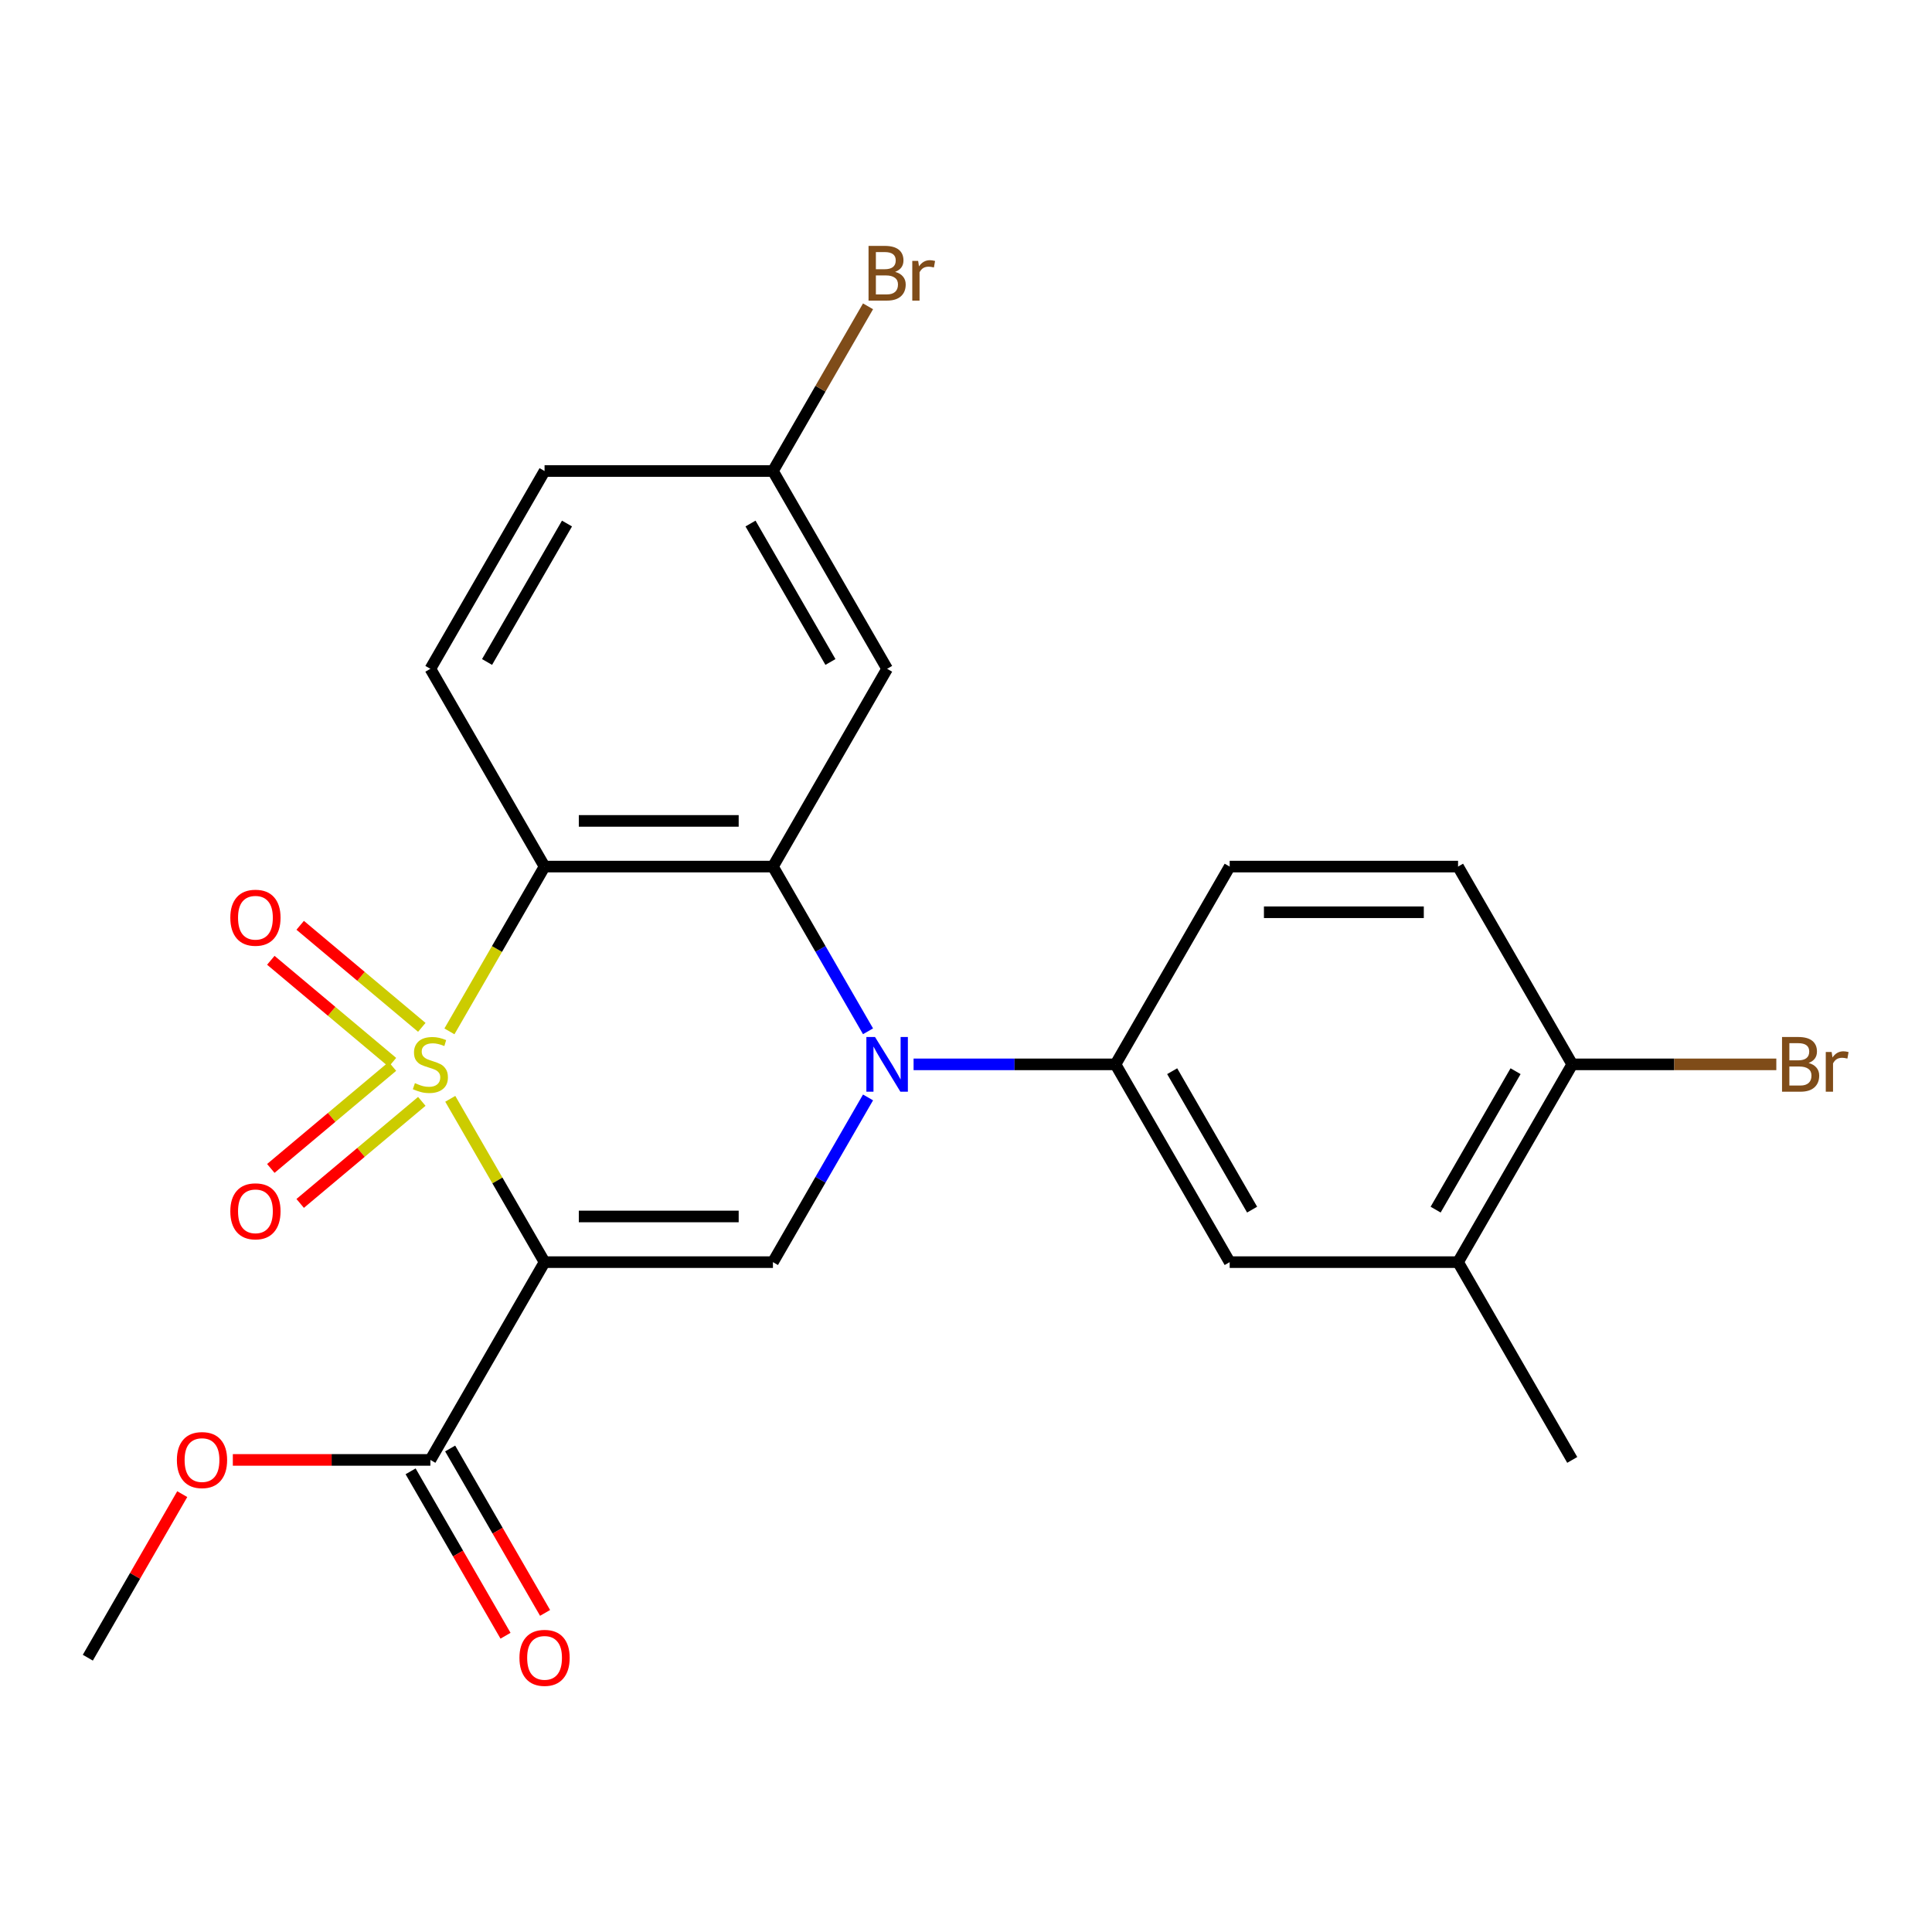 <?xml version='1.0' encoding='iso-8859-1'?>
<svg version='1.1' baseProfile='full'
              xmlns='http://www.w3.org/2000/svg'
                      xmlns:rdkit='http://www.rdkit.org/xml'
                      xmlns:xlink='http://www.w3.org/1999/xlink'
                  xml:space='preserve'
width='1000px' height='1000px' viewBox='0 0 1000 1000'>
<!-- END OF HEADER -->
<rect style='opacity:1.0;fill:#FFFFFF;stroke:none' width='1000' height='1000' x='0' y='0'> </rect>
<path class='bond-0' d='M 233.06,568.747 L 257.463,611.014' style='fill:none;fill-rule:evenodd;stroke:#CCCC00;stroke-width:6px;stroke-linecap:butt;stroke-linejoin:miter;stroke-opacity:1' />
<path class='bond-0' d='M 257.463,611.014 L 281.865,653.281' style='fill:none;fill-rule:evenodd;stroke:#000000;stroke-width:6px;stroke-linecap:butt;stroke-linejoin:miter;stroke-opacity:1' />
<path class='bond-1' d='M 232.621,533.837 L 257.243,491.19' style='fill:none;fill-rule:evenodd;stroke:#CCCC00;stroke-width:6px;stroke-linecap:butt;stroke-linejoin:miter;stroke-opacity:1' />
<path class='bond-1' d='M 257.243,491.19 L 281.865,448.543' style='fill:none;fill-rule:evenodd;stroke:#000000;stroke-width:6px;stroke-linecap:butt;stroke-linejoin:miter;stroke-opacity:1' />
<path class='bond-7' d='M 218.326,531.758 L 186.849,505.346' style='fill:none;fill-rule:evenodd;stroke:#CCCC00;stroke-width:6px;stroke-linecap:butt;stroke-linejoin:miter;stroke-opacity:1' />
<path class='bond-7' d='M 186.849,505.346 L 155.373,478.934' style='fill:none;fill-rule:evenodd;stroke:#FF0000;stroke-width:6px;stroke-linecap:butt;stroke-linejoin:miter;stroke-opacity:1' />
<path class='bond-7' d='M 203.129,549.868 L 171.653,523.456' style='fill:none;fill-rule:evenodd;stroke:#CCCC00;stroke-width:6px;stroke-linecap:butt;stroke-linejoin:miter;stroke-opacity:1' />
<path class='bond-7' d='M 171.653,523.456 L 140.176,497.044' style='fill:none;fill-rule:evenodd;stroke:#FF0000;stroke-width:6px;stroke-linecap:butt;stroke-linejoin:miter;stroke-opacity:1' />
<path class='bond-8' d='M 203.129,551.956 L 171.653,578.367' style='fill:none;fill-rule:evenodd;stroke:#CCCC00;stroke-width:6px;stroke-linecap:butt;stroke-linejoin:miter;stroke-opacity:1' />
<path class='bond-8' d='M 171.653,578.367 L 140.176,604.779' style='fill:none;fill-rule:evenodd;stroke:#FF0000;stroke-width:6px;stroke-linecap:butt;stroke-linejoin:miter;stroke-opacity:1' />
<path class='bond-8' d='M 218.326,570.066 L 186.849,596.478' style='fill:none;fill-rule:evenodd;stroke:#CCCC00;stroke-width:6px;stroke-linecap:butt;stroke-linejoin:miter;stroke-opacity:1' />
<path class='bond-8' d='M 186.849,596.478 L 155.373,622.89' style='fill:none;fill-rule:evenodd;stroke:#FF0000;stroke-width:6px;stroke-linecap:butt;stroke-linejoin:miter;stroke-opacity:1' />
<path class='bond-4' d='M 281.865,653.281 L 400.071,653.281' style='fill:none;fill-rule:evenodd;stroke:#000000;stroke-width:6px;stroke-linecap:butt;stroke-linejoin:miter;stroke-opacity:1' />
<path class='bond-4' d='M 299.596,629.64 L 382.34,629.64' style='fill:none;fill-rule:evenodd;stroke:#000000;stroke-width:6px;stroke-linecap:butt;stroke-linejoin:miter;stroke-opacity:1' />
<path class='bond-6' d='M 281.865,653.281 L 222.763,755.65' style='fill:none;fill-rule:evenodd;stroke:#000000;stroke-width:6px;stroke-linecap:butt;stroke-linejoin:miter;stroke-opacity:1' />
<path class='bond-3' d='M 281.865,448.543 L 400.071,448.543' style='fill:none;fill-rule:evenodd;stroke:#000000;stroke-width:6px;stroke-linecap:butt;stroke-linejoin:miter;stroke-opacity:1' />
<path class='bond-3' d='M 299.596,424.902 L 382.34,424.902' style='fill:none;fill-rule:evenodd;stroke:#000000;stroke-width:6px;stroke-linecap:butt;stroke-linejoin:miter;stroke-opacity:1' />
<path class='bond-10' d='M 281.865,448.543 L 222.763,346.174' style='fill:none;fill-rule:evenodd;stroke:#000000;stroke-width:6px;stroke-linecap:butt;stroke-linejoin:miter;stroke-opacity:1' />
<path class='bond-2' d='M 449.292,533.797 L 424.682,491.17' style='fill:none;fill-rule:evenodd;stroke:#0000FF;stroke-width:6px;stroke-linecap:butt;stroke-linejoin:miter;stroke-opacity:1' />
<path class='bond-2' d='M 424.682,491.17 L 400.071,448.543' style='fill:none;fill-rule:evenodd;stroke:#000000;stroke-width:6px;stroke-linecap:butt;stroke-linejoin:miter;stroke-opacity:1' />
<path class='bond-5' d='M 472.869,550.912 L 525.124,550.912' style='fill:none;fill-rule:evenodd;stroke:#0000FF;stroke-width:6px;stroke-linecap:butt;stroke-linejoin:miter;stroke-opacity:1' />
<path class='bond-5' d='M 525.124,550.912 L 577.379,550.912' style='fill:none;fill-rule:evenodd;stroke:#000000;stroke-width:6px;stroke-linecap:butt;stroke-linejoin:miter;stroke-opacity:1' />
<path class='bond-24' d='M 449.292,568.027 L 424.682,610.654' style='fill:none;fill-rule:evenodd;stroke:#0000FF;stroke-width:6px;stroke-linecap:butt;stroke-linejoin:miter;stroke-opacity:1' />
<path class='bond-24' d='M 424.682,610.654 L 400.071,653.281' style='fill:none;fill-rule:evenodd;stroke:#000000;stroke-width:6px;stroke-linecap:butt;stroke-linejoin:miter;stroke-opacity:1' />
<path class='bond-9' d='M 400.071,448.543 L 459.174,346.174' style='fill:none;fill-rule:evenodd;stroke:#000000;stroke-width:6px;stroke-linecap:butt;stroke-linejoin:miter;stroke-opacity:1' />
<path class='bond-11' d='M 577.379,550.912 L 636.482,653.281' style='fill:none;fill-rule:evenodd;stroke:#000000;stroke-width:6px;stroke-linecap:butt;stroke-linejoin:miter;stroke-opacity:1' />
<path class='bond-11' d='M 606.718,554.447 L 648.09,626.105' style='fill:none;fill-rule:evenodd;stroke:#000000;stroke-width:6px;stroke-linecap:butt;stroke-linejoin:miter;stroke-opacity:1' />
<path class='bond-14' d='M 577.379,550.912 L 636.482,448.543' style='fill:none;fill-rule:evenodd;stroke:#000000;stroke-width:6px;stroke-linecap:butt;stroke-linejoin:miter;stroke-opacity:1' />
<path class='bond-15' d='M 212.526,761.56 L 237.09,804.107' style='fill:none;fill-rule:evenodd;stroke:#000000;stroke-width:6px;stroke-linecap:butt;stroke-linejoin:miter;stroke-opacity:1' />
<path class='bond-15' d='M 237.09,804.107 L 261.655,846.654' style='fill:none;fill-rule:evenodd;stroke:#FF0000;stroke-width:6px;stroke-linecap:butt;stroke-linejoin:miter;stroke-opacity:1' />
<path class='bond-15' d='M 233,749.739 L 257.564,792.286' style='fill:none;fill-rule:evenodd;stroke:#000000;stroke-width:6px;stroke-linecap:butt;stroke-linejoin:miter;stroke-opacity:1' />
<path class='bond-15' d='M 257.564,792.286 L 282.129,834.833' style='fill:none;fill-rule:evenodd;stroke:#FF0000;stroke-width:6px;stroke-linecap:butt;stroke-linejoin:miter;stroke-opacity:1' />
<path class='bond-19' d='M 222.763,755.65 L 171.638,755.65' style='fill:none;fill-rule:evenodd;stroke:#000000;stroke-width:6px;stroke-linecap:butt;stroke-linejoin:miter;stroke-opacity:1' />
<path class='bond-19' d='M 171.638,755.65 L 120.512,755.65' style='fill:none;fill-rule:evenodd;stroke:#FF0000;stroke-width:6px;stroke-linecap:butt;stroke-linejoin:miter;stroke-opacity:1' />
<path class='bond-25' d='M 459.174,346.174 L 400.071,243.805' style='fill:none;fill-rule:evenodd;stroke:#000000;stroke-width:6px;stroke-linecap:butt;stroke-linejoin:miter;stroke-opacity:1' />
<path class='bond-25' d='M 429.834,342.639 L 388.463,270.981' style='fill:none;fill-rule:evenodd;stroke:#000000;stroke-width:6px;stroke-linecap:butt;stroke-linejoin:miter;stroke-opacity:1' />
<path class='bond-18' d='M 222.763,346.174 L 281.865,243.805' style='fill:none;fill-rule:evenodd;stroke:#000000;stroke-width:6px;stroke-linecap:butt;stroke-linejoin:miter;stroke-opacity:1' />
<path class='bond-18' d='M 252.102,342.639 L 293.474,270.981' style='fill:none;fill-rule:evenodd;stroke:#000000;stroke-width:6px;stroke-linecap:butt;stroke-linejoin:miter;stroke-opacity:1' />
<path class='bond-12' d='M 636.482,653.281 L 754.687,653.281' style='fill:none;fill-rule:evenodd;stroke:#000000;stroke-width:6px;stroke-linecap:butt;stroke-linejoin:miter;stroke-opacity:1' />
<path class='bond-22' d='M 754.687,653.281 L 813.79,755.65' style='fill:none;fill-rule:evenodd;stroke:#000000;stroke-width:6px;stroke-linecap:butt;stroke-linejoin:miter;stroke-opacity:1' />
<path class='bond-26' d='M 754.687,653.281 L 813.79,550.912' style='fill:none;fill-rule:evenodd;stroke:#000000;stroke-width:6px;stroke-linecap:butt;stroke-linejoin:miter;stroke-opacity:1' />
<path class='bond-26' d='M 743.079,626.105 L 784.451,554.447' style='fill:none;fill-rule:evenodd;stroke:#000000;stroke-width:6px;stroke-linecap:butt;stroke-linejoin:miter;stroke-opacity:1' />
<path class='bond-13' d='M 813.79,550.912 L 754.687,448.543' style='fill:none;fill-rule:evenodd;stroke:#000000;stroke-width:6px;stroke-linecap:butt;stroke-linejoin:miter;stroke-opacity:1' />
<path class='bond-20' d='M 813.79,550.912 L 866.605,550.912' style='fill:none;fill-rule:evenodd;stroke:#000000;stroke-width:6px;stroke-linecap:butt;stroke-linejoin:miter;stroke-opacity:1' />
<path class='bond-20' d='M 866.605,550.912 L 919.42,550.912' style='fill:none;fill-rule:evenodd;stroke:#7F4C19;stroke-width:6px;stroke-linecap:butt;stroke-linejoin:miter;stroke-opacity:1' />
<path class='bond-16' d='M 636.482,448.543 L 754.687,448.543' style='fill:none;fill-rule:evenodd;stroke:#000000;stroke-width:6px;stroke-linecap:butt;stroke-linejoin:miter;stroke-opacity:1' />
<path class='bond-16' d='M 654.213,472.184 L 736.956,472.184' style='fill:none;fill-rule:evenodd;stroke:#000000;stroke-width:6px;stroke-linecap:butt;stroke-linejoin:miter;stroke-opacity:1' />
<path class='bond-17' d='M 400.071,243.805 L 281.865,243.805' style='fill:none;fill-rule:evenodd;stroke:#000000;stroke-width:6px;stroke-linecap:butt;stroke-linejoin:miter;stroke-opacity:1' />
<path class='bond-21' d='M 400.071,243.805 L 424.682,201.178' style='fill:none;fill-rule:evenodd;stroke:#000000;stroke-width:6px;stroke-linecap:butt;stroke-linejoin:miter;stroke-opacity:1' />
<path class='bond-21' d='M 424.682,201.178 L 449.292,158.551' style='fill:none;fill-rule:evenodd;stroke:#7F4C19;stroke-width:6px;stroke-linecap:butt;stroke-linejoin:miter;stroke-opacity:1' />
<path class='bond-23' d='M 94.329,773.365 L 69.892,815.692' style='fill:none;fill-rule:evenodd;stroke:#FF0000;stroke-width:6px;stroke-linecap:butt;stroke-linejoin:miter;stroke-opacity:1' />
<path class='bond-23' d='M 69.892,815.692 L 45.455,858.019' style='fill:none;fill-rule:evenodd;stroke:#000000;stroke-width:6px;stroke-linecap:butt;stroke-linejoin:miter;stroke-opacity:1' />
<path  class='atom-0' d='M 214.763 560.632
Q 215.083 560.752, 216.403 561.312
Q 217.723 561.872, 219.163 562.232
Q 220.643 562.552, 222.083 562.552
Q 224.763 562.552, 226.323 561.272
Q 227.883 559.952, 227.883 557.672
Q 227.883 556.112, 227.083 555.152
Q 226.323 554.192, 225.123 553.672
Q 223.923 553.152, 221.923 552.552
Q 219.403 551.792, 217.883 551.072
Q 216.403 550.352, 215.323 548.832
Q 214.283 547.312, 214.283 544.752
Q 214.283 541.192, 216.683 538.992
Q 219.123 536.792, 223.923 536.792
Q 227.203 536.792, 230.923 538.352
L 230.003 541.432
Q 226.603 540.032, 224.043 540.032
Q 221.283 540.032, 219.763 541.192
Q 218.243 542.312, 218.283 544.272
Q 218.283 545.792, 219.043 546.712
Q 219.843 547.632, 220.963 548.152
Q 222.123 548.672, 224.043 549.272
Q 226.603 550.072, 228.123 550.872
Q 229.643 551.672, 230.723 553.312
Q 231.843 554.912, 231.843 557.672
Q 231.843 561.592, 229.203 563.712
Q 226.603 565.792, 222.243 565.792
Q 219.723 565.792, 217.803 565.232
Q 215.923 564.712, 213.683 563.792
L 214.763 560.632
' fill='#CCCC00'/>
<path  class='atom-3' d='M 452.914 536.752
L 462.194 551.752
Q 463.114 553.232, 464.594 555.912
Q 466.074 558.592, 466.154 558.752
L 466.154 536.752
L 469.914 536.752
L 469.914 565.072
L 466.034 565.072
L 456.074 548.672
Q 454.914 546.752, 453.674 544.552
Q 452.474 542.352, 452.114 541.672
L 452.114 565.072
L 448.434 565.072
L 448.434 536.752
L 452.914 536.752
' fill='#0000FF'/>
<path  class='atom-8' d='M 119.212 475.011
Q 119.212 468.211, 122.572 464.411
Q 125.932 460.611, 132.212 460.611
Q 138.492 460.611, 141.852 464.411
Q 145.212 468.211, 145.212 475.011
Q 145.212 481.891, 141.812 485.811
Q 138.412 489.691, 132.212 489.691
Q 125.972 489.691, 122.572 485.811
Q 119.212 481.931, 119.212 475.011
M 132.212 486.491
Q 136.532 486.491, 138.852 483.611
Q 141.212 480.691, 141.212 475.011
Q 141.212 469.451, 138.852 466.651
Q 136.532 463.811, 132.212 463.811
Q 127.892 463.811, 125.532 466.611
Q 123.212 469.411, 123.212 475.011
Q 123.212 480.731, 125.532 483.611
Q 127.892 486.491, 132.212 486.491
' fill='#FF0000'/>
<path  class='atom-9' d='M 119.212 626.973
Q 119.212 620.173, 122.572 616.373
Q 125.932 612.573, 132.212 612.573
Q 138.492 612.573, 141.852 616.373
Q 145.212 620.173, 145.212 626.973
Q 145.212 633.853, 141.812 637.773
Q 138.412 641.653, 132.212 641.653
Q 125.972 641.653, 122.572 637.773
Q 119.212 633.893, 119.212 626.973
M 132.212 638.453
Q 136.532 638.453, 138.852 635.573
Q 141.212 632.653, 141.212 626.973
Q 141.212 621.413, 138.852 618.613
Q 136.532 615.773, 132.212 615.773
Q 127.892 615.773, 125.532 618.573
Q 123.212 621.373, 123.212 626.973
Q 123.212 632.693, 125.532 635.573
Q 127.892 638.453, 132.212 638.453
' fill='#FF0000'/>
<path  class='atom-16' d='M 268.865 858.099
Q 268.865 851.299, 272.225 847.499
Q 275.585 843.699, 281.865 843.699
Q 288.145 843.699, 291.505 847.499
Q 294.865 851.299, 294.865 858.099
Q 294.865 864.979, 291.465 868.899
Q 288.065 872.779, 281.865 872.779
Q 275.625 872.779, 272.225 868.899
Q 268.865 865.019, 268.865 858.099
M 281.865 869.579
Q 286.185 869.579, 288.505 866.699
Q 290.865 863.779, 290.865 858.099
Q 290.865 852.539, 288.505 849.739
Q 286.185 846.899, 281.865 846.899
Q 277.545 846.899, 275.185 849.699
Q 272.865 852.499, 272.865 858.099
Q 272.865 863.819, 275.185 866.699
Q 277.545 869.579, 281.865 869.579
' fill='#FF0000'/>
<path  class='atom-20' d='M 91.557 755.73
Q 91.557 748.93, 94.917 745.13
Q 98.277 741.33, 104.557 741.33
Q 110.837 741.33, 114.197 745.13
Q 117.557 748.93, 117.557 755.73
Q 117.557 762.61, 114.157 766.53
Q 110.757 770.41, 104.557 770.41
Q 98.317 770.41, 94.917 766.53
Q 91.557 762.65, 91.557 755.73
M 104.557 767.21
Q 108.877 767.21, 111.197 764.33
Q 113.557 761.41, 113.557 755.73
Q 113.557 750.17, 111.197 747.37
Q 108.877 744.53, 104.557 744.53
Q 100.237 744.53, 97.877 747.33
Q 95.557 750.13, 95.557 755.73
Q 95.557 761.45, 97.877 764.33
Q 100.237 767.21, 104.557 767.21
' fill='#FF0000'/>
<path  class='atom-21' d='M 936.135 550.192
Q 938.855 550.952, 940.215 552.632
Q 941.615 554.272, 941.615 556.712
Q 941.615 560.632, 939.095 562.872
Q 936.615 565.072, 931.895 565.072
L 922.375 565.072
L 922.375 536.752
L 930.735 536.752
Q 935.575 536.752, 938.015 538.712
Q 940.455 540.672, 940.455 544.272
Q 940.455 548.552, 936.135 550.192
M 926.175 539.952
L 926.175 548.832
L 930.735 548.832
Q 933.535 548.832, 934.975 547.712
Q 936.455 546.552, 936.455 544.272
Q 936.455 539.952, 930.735 539.952
L 926.175 539.952
M 931.895 561.872
Q 934.655 561.872, 936.135 560.552
Q 937.615 559.232, 937.615 556.712
Q 937.615 554.392, 935.975 553.232
Q 934.375 552.032, 931.295 552.032
L 926.175 552.032
L 926.175 561.872
L 931.895 561.872
' fill='#7F4C19'/>
<path  class='atom-21' d='M 948.055 544.512
L 948.495 547.352
Q 950.655 544.152, 954.175 544.152
Q 955.295 544.152, 956.815 544.552
L 956.215 547.912
Q 954.495 547.512, 953.535 547.512
Q 951.855 547.512, 950.735 548.192
Q 949.655 548.832, 948.775 550.392
L 948.775 565.072
L 945.015 565.072
L 945.015 544.512
L 948.055 544.512
' fill='#7F4C19'/>
<path  class='atom-22' d='M 463.314 140.716
Q 466.034 141.476, 467.394 143.156
Q 468.794 144.796, 468.794 147.236
Q 468.794 151.156, 466.274 153.396
Q 463.794 155.596, 459.074 155.596
L 449.554 155.596
L 449.554 127.276
L 457.914 127.276
Q 462.754 127.276, 465.194 129.236
Q 467.634 131.196, 467.634 134.796
Q 467.634 139.076, 463.314 140.716
M 453.354 130.476
L 453.354 139.356
L 457.914 139.356
Q 460.714 139.356, 462.154 138.236
Q 463.634 137.076, 463.634 134.796
Q 463.634 130.476, 457.914 130.476
L 453.354 130.476
M 459.074 152.396
Q 461.834 152.396, 463.314 151.076
Q 464.794 149.756, 464.794 147.236
Q 464.794 144.916, 463.154 143.756
Q 461.554 142.556, 458.474 142.556
L 453.354 142.556
L 453.354 152.396
L 459.074 152.396
' fill='#7F4C19'/>
<path  class='atom-22' d='M 475.234 135.036
L 475.674 137.876
Q 477.834 134.676, 481.354 134.676
Q 482.474 134.676, 483.994 135.076
L 483.394 138.436
Q 481.674 138.036, 480.714 138.036
Q 479.034 138.036, 477.914 138.716
Q 476.834 139.356, 475.954 140.916
L 475.954 155.596
L 472.194 155.596
L 472.194 135.036
L 475.234 135.036
' fill='#7F4C19'/>
</svg>
